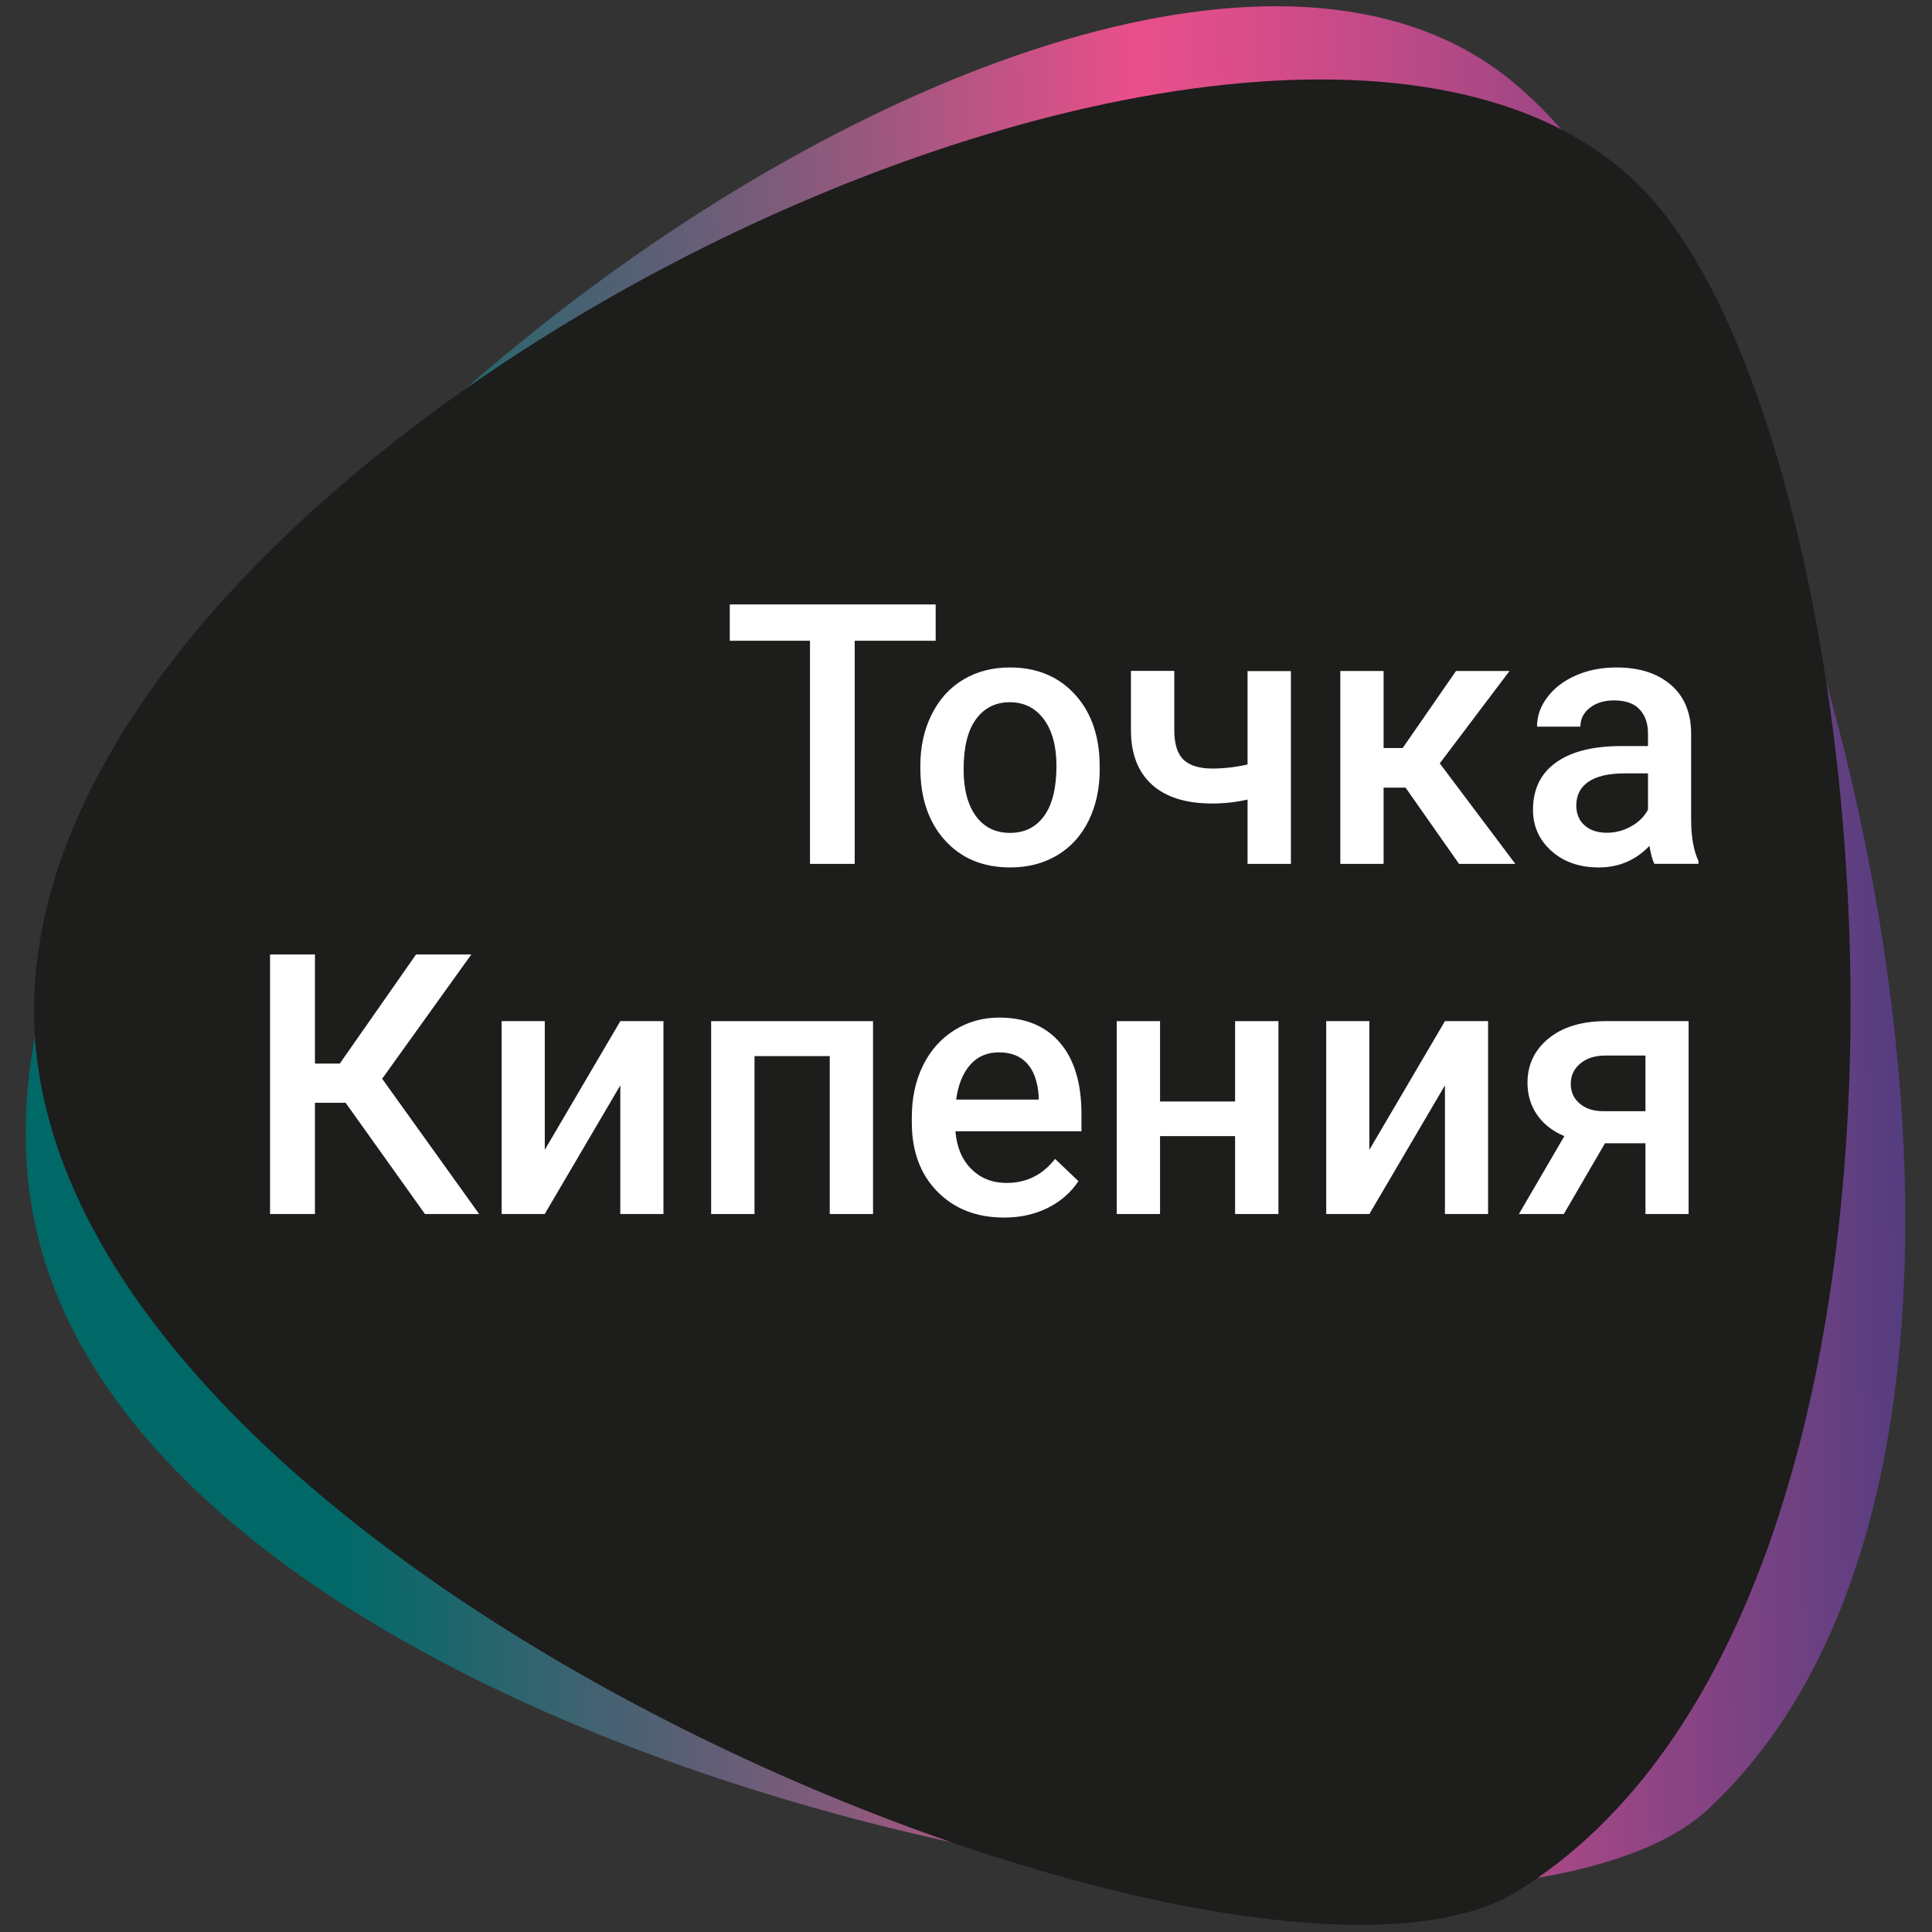 <?xml version="1.0" encoding="UTF-8"?> <svg xmlns="http://www.w3.org/2000/svg" xmlns:xlink="http://www.w3.org/1999/xlink" id="Слой_1" x="0px" y="0px" viewBox="0 0 283.46 283.46" style="enable-background:new 0 0 283.46 283.46;" xml:space="preserve"><rect x="0" y="0" width="283.46" height="283.46" fill="#333333" stroke="none"/> <style type="text/css"> .st0{fill:url(#SVGID_1_);} .st1{fill:#1D1D1B;} .st2{fill:#FFFFFF;} </style> <linearGradient id="SVGID_1_" gradientUnits="userSpaceOnUse" x1="-51.378" y1="162.547" x2="224.085" y2="162.547" gradientTransform="matrix(1 -0.024 0.024 1 50.637 -19.948)"> <stop offset="0.159" style="stop-color:#006968"></stop> <stop offset="0.228" style="stop-color:#1F666C"></stop> <stop offset="0.381" style="stop-color:#6D5D78"></stop> <stop offset="0.604" style="stop-color:#E94F8A"></stop> <stop offset="0.665" style="stop-color:#D94D89"></stop> <stop offset="0.786" style="stop-color:#AE4886"></stop> <stop offset="0.953" style="stop-color:#694081"></stop> <stop offset="1" style="stop-color:#543D7F"></stop> </linearGradient> <path class="st0" d="M250.59,265.46c-34.13,31.76-219.34-1.44-244.03-80.44C-20.49,98.46,156.85-36.37,220.12,10.58 C264.06,43.19,311.51,208.78,250.59,265.46z"></path> <path class="st1" d="M222.49,277.56C183.9,301.31,13.76,234.33,5.31,154.34C-3.94,66.71,190.77-27.93,242.09,28.88 C277.74,68.34,291.35,235.17,222.49,277.56z"></path> <g> <path class="st2" d="M137.28,94.01H125.4v32.74h-6.56V94.01h-11.77v-5.33h30.21V94.01z"></path> <path class="st2" d="M135.03,112.34c0-2.77,0.55-5.27,1.65-7.49c1.1-2.22,2.64-3.93,4.63-5.13c1.99-1.19,4.27-1.79,6.85-1.79 c3.82,0,6.92,1.23,9.3,3.69c2.38,2.46,3.67,5.72,3.86,9.78l0.03,1.49c0,2.79-0.54,5.28-1.61,7.48s-2.61,3.9-4.6,5.1 c-2,1.2-4.3,1.8-6.92,1.8c-3.99,0-7.19-1.33-9.59-3.99c-2.4-2.66-3.6-6.2-3.6-10.63V112.34z M141.38,112.89 c0,2.91,0.6,5.19,1.8,6.84c1.2,1.65,2.88,2.47,5.02,2.47s3.81-0.84,5.01-2.51c1.2-1.67,1.79-4.12,1.79-7.35 c0-2.86-0.61-5.13-1.84-6.8c-1.23-1.67-2.9-2.51-5.01-2.51c-2.07,0-3.72,0.82-4.94,2.47C141.99,107.15,141.38,109.61,141.38,112.89 z"></path> <path class="st2" d="M189.4,126.75h-6.36v-9.44c-1.64,0.38-3.37,0.58-5.18,0.58c-3.87,0-6.83-0.93-8.87-2.79 c-2.04-1.86-3.06-4.52-3.06-7.99v-8.68h6.36v8.68c0,2.06,0.46,3.51,1.37,4.37c0.92,0.85,2.31,1.28,4.2,1.28 c1.71,0,3.43-0.2,5.18-0.6v-13.7h6.36V126.75z"></path> <path class="st2" d="M206.22,115.56H203v11.19h-6.35v-28.3H203v11.3h2.8l7.82-11.3h7.85L211.24,112l11.09,14.75h-8.26 L206.22,115.56z"></path> <path class="st2" d="M242.73,126.75c-0.28-0.54-0.52-1.42-0.73-2.64c-2.02,2.11-4.5,3.16-7.43,3.16c-2.84,0-5.16-0.81-6.96-2.43 c-1.8-1.62-2.69-3.63-2.69-6.02c0-3.02,1.12-5.33,3.36-6.94c2.24-1.61,5.44-2.42,9.61-2.42h3.9v-1.86c0-1.46-0.41-2.64-1.23-3.52 s-2.07-1.32-3.74-1.32c-1.45,0-2.63,0.36-3.56,1.09c-0.92,0.72-1.39,1.64-1.39,2.76h-6.36c0-1.55,0.51-3,1.54-4.35 c1.03-1.35,2.43-2.41,4.2-3.18c1.77-0.77,3.74-1.15,5.92-1.15c3.31,0,5.95,0.83,7.92,2.5s2.98,4.01,3.03,7.02v12.76 c0,2.55,0.36,4.58,1.07,6.09v0.44H242.73z M235.75,122.18c1.25,0,2.44-0.31,3.54-0.92s1.94-1.43,2.5-2.46v-5.33h-3.43 c-2.35,0-4.12,0.41-5.31,1.23c-1.19,0.82-1.78,1.98-1.78,3.48c0,1.22,0.41,2.19,1.22,2.92 C233.3,121.81,234.39,122.18,235.75,122.18z"></path> <path class="st2" d="M50.71,161.8h-4.5v16.32h-6.59v-38.08h6.59v16.01h3.64l11.19-16.01h8.11l-13.08,18.23l14.23,19.85h-7.95 L50.71,161.8z"></path> <path class="st2" d="M91.01,149.82h6.33v28.3h-6.33v-18.88l-11.09,18.88H73.6v-28.3h6.33v18.88L91.01,149.82z"></path> <path class="st2" d="M128.1,178.12h-6.36v-23.17h-11.04v23.17h-6.36v-28.3h23.75V178.12z"></path> <path class="st2" d="M147.32,178.64c-4.03,0-7.29-1.27-9.79-3.81c-2.5-2.54-3.75-5.92-3.75-10.13v-0.78c0-2.82,0.54-5.35,1.63-7.57 c1.09-2.22,2.62-3.95,4.59-5.19s4.17-1.86,6.59-1.86c3.85,0,6.83,1.23,8.93,3.69c2.1,2.46,3.15,5.94,3.15,10.43v2.56h-18.49 c0.19,2.34,0.97,4.18,2.34,5.54c1.37,1.36,3.09,2.04,5.17,2.04c2.91,0,5.28-1.18,7.11-3.53l3.43,3.27c-1.13,1.69-2.64,3-4.54,3.94 S149.68,178.64,147.32,178.64z M146.56,154.4c-1.74,0-3.15,0.61-4.22,1.83c-1.07,1.22-1.76,2.92-2.05,5.1h12.11v-0.47 c-0.14-2.13-0.71-3.74-1.7-4.83C149.7,154.94,148.32,154.4,146.56,154.4z"></path> <path class="st2" d="M187.57,178.12h-6.36v-11.43h-11.01v11.43h-6.35v-28.3h6.35v11.79h11.01v-11.79h6.36V178.12z"></path> <path class="st2" d="M212,149.82h6.33v28.3H212v-18.88l-11.09,18.88h-6.33v-28.3h6.33v18.88L212,149.82z"></path> <path class="st2" d="M247.75,149.82v28.3h-6.33v-10.38h-5.94l-6.04,10.38h-6.59l6.67-11.43c-1.74-0.73-3.08-1.78-4.01-3.14 c-0.93-1.36-1.4-2.92-1.4-4.68c0-2.63,1.02-4.79,3.05-6.47s4.77-2.54,8.23-2.58H247.75z M230.46,159.03c0,1.19,0.44,2.15,1.32,2.89 c0.88,0.74,2.01,1.11,3.39,1.11h6.25v-8.16h-5.86c-1.55,0-2.79,0.39-3.71,1.18C230.92,156.83,230.46,157.82,230.46,159.03z"></path> </g> </svg> 
